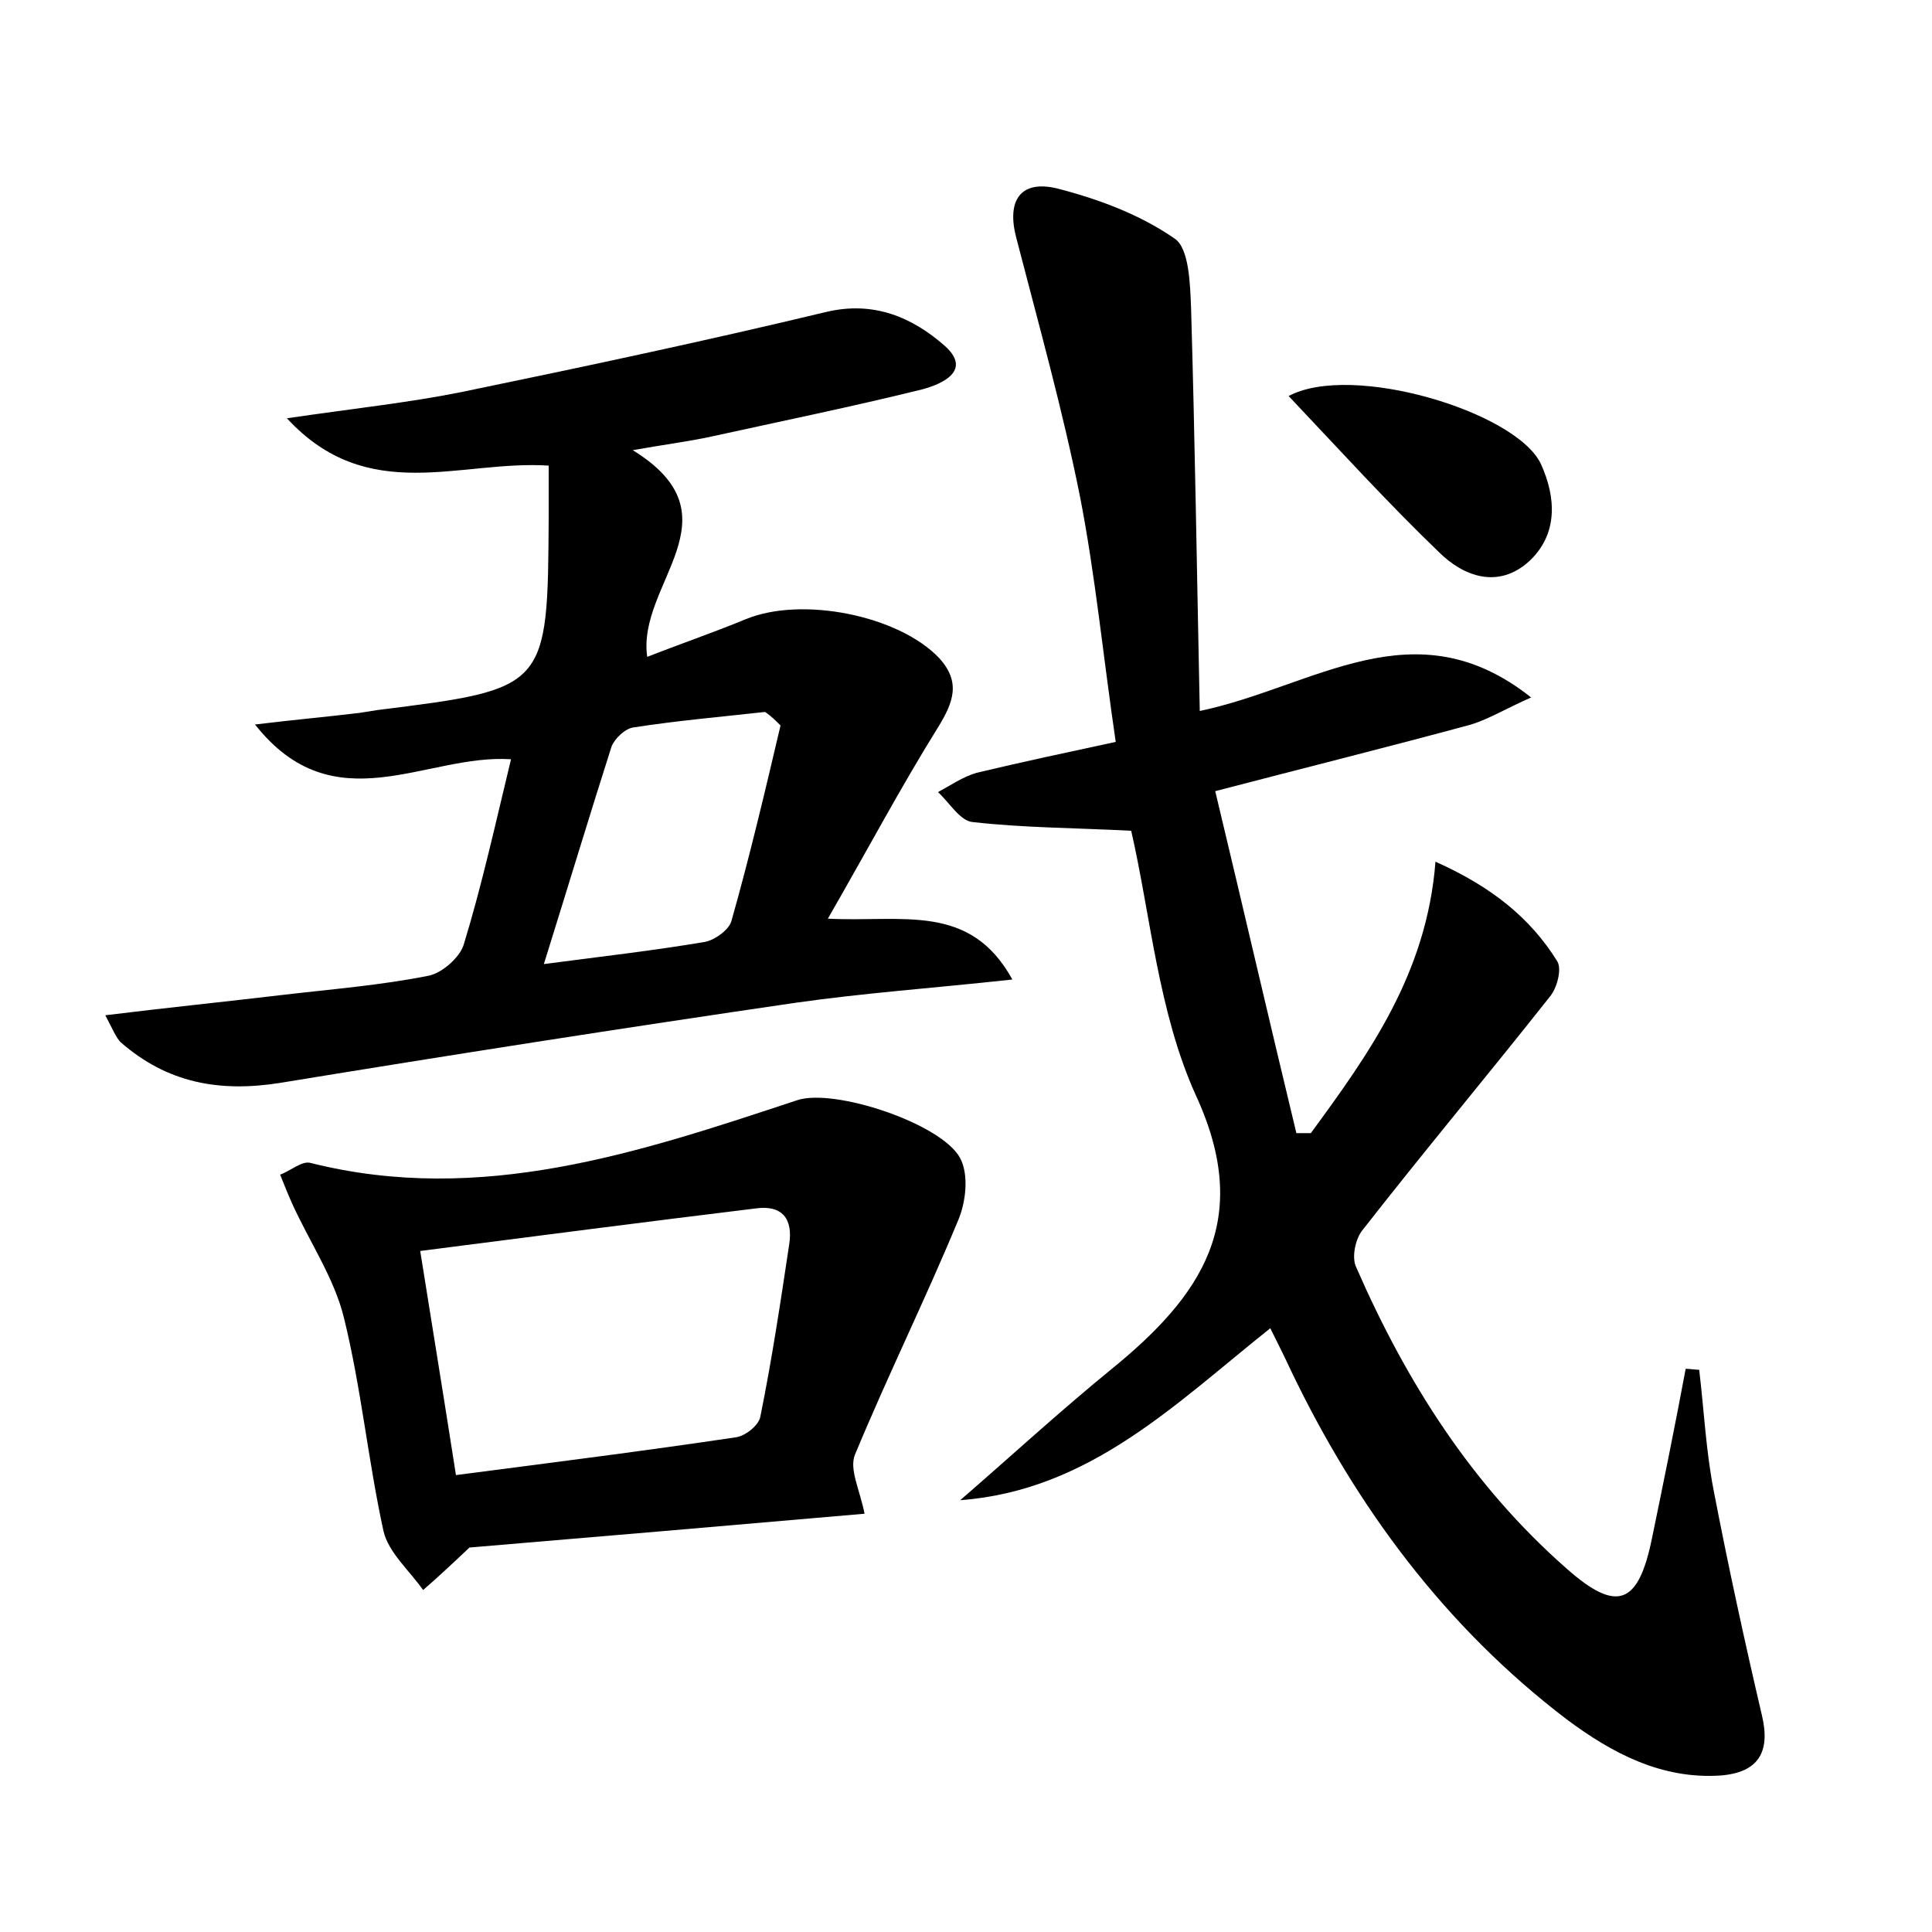 <?xml version="1.0" encoding="utf-8"?>
<!-- Generator: Adobe Illustrator 22.0.0, SVG Export Plug-In . SVG Version: 6.00 Build 0)  -->
<svg version="1.1" id="图层_1" xmlns="http://www.w3.org/2000/svg" xmlns:xlink="http://www.w3.org/1999/xlink" x="0px" y="0px"
	 viewBox="0 0 200 200" style="enable-background:new 0 0 200 200;" xml:space="preserve">
<style type="text/css">
	.st0{fill:#FFFFFF;}
</style>
<g>
	
	<path d="M175.9,141.8c0.5,4.2,0.7,8.4,1.5,12.5c1.5,7.8,3.2,15.6,5,23.3c0.9,3.8-0.4,5.9-4.3,6.2c-6.1,0.4-11.2-2.3-15.9-5.8
		c-12.6-9.6-21.8-22-28.6-36.2c-0.6-1.3-1.2-2.5-2.1-4.3c-9.8,7.8-18.7,16.8-32.1,17.8c5.2-4.5,10.3-9.2,15.7-13.6
		c9.2-7.5,14.7-15.3,8.7-28.3c-3.9-8.6-4.7-18.7-6.7-27.4c-5.8-0.3-11.1-0.3-16.4-0.9c-1.3-0.1-2.4-2-3.6-3.1c1.3-0.7,2.6-1.6,4-2
		c4.6-1.1,9.3-2.1,14.4-3.2c-1.3-8.8-2.1-17.2-3.7-25.4c-1.8-9-4.3-17.9-6.6-26.8c-1-3.8,0.4-6,4.2-5.1c4.3,1.1,8.6,2.7,12.2,5.2
		c1.5,1,1.6,4.7,1.7,7.2c0.4,13.7,0.6,27.3,0.9,41.7c11.9-2.5,22.2-11,34.3-1.4c-2.5,1.1-4.3,2.2-6.2,2.8
		c-8.5,2.3-16.9,4.4-26.5,6.9c2.9,12.1,5.6,23.8,8.4,35.4c0.5,0,1,0,1.5,0c6-8.2,12-16.5,12.9-28.1c5.8,2.6,9.8,5.8,12.6,10.3
		c0.5,0.8,0,2.7-0.7,3.6c-6.4,8.1-13.1,16.1-19.5,24.3c-0.7,0.9-1.1,2.8-0.6,3.8c5.2,11.9,12,22.6,21.8,31.2
		c5.2,4.6,7.4,3.7,8.8-3.1c1.2-5.8,2.4-11.7,3.5-17.6C175,141.7,175.5,141.8,175.9,141.8z"/>
	<path d="M56.8,48.2c-9.2-0.6-18.7,4.2-27.1-4.9c6.8-1,12.5-1.6,18-2.7c12.6-2.6,25.3-5.3,37.8-8.3c5-1.2,9,0.6,12.3,3.5
		c2.8,2.5-0.1,3.9-2.3,4.5c-7.3,1.8-14.6,3.3-21.9,4.9c-2.3,0.5-4.7,0.8-8.1,1.4C76.7,53.5,65.9,60.4,67,68
		c3.3-1.3,6.8-2.5,10.2-3.9c5.8-2.4,15.8-0.4,20,4c2.3,2.5,1.5,4.6-0.1,7.2c-3.8,6.1-7.2,12.5-11.4,19.8c7.7,0.4,14.7-1.7,19.1,6.3
		c-8.3,0.9-15.4,1.4-22.4,2.4c-17.8,2.6-35.7,5.4-53.4,8.3c-6.3,1-11.7,0-16.5-4.2c-0.5-0.5-0.8-1.3-1.6-2.8
		c6.5-0.8,12.4-1.4,18.3-2.1c5.1-0.6,10.2-1,15.2-2c1.4-0.3,3.2-1.9,3.6-3.2c1.9-6.2,3.3-12.6,4.9-19.2C44.1,78,34.6,85.4,26.4,75
		c4.1-0.5,7.5-0.8,10.8-1.2c0.6-0.1,1.3-0.2,1.9-0.3c17.6-2.2,17.6-2.2,17.7-20C56.8,51.9,56.8,50.3,56.8,48.2z M80.8,75.1
		c-0.5-0.5-1-1-1.6-1.4c-4.5,0.5-9.1,0.9-13.6,1.6c-0.9,0.1-2,1.2-2.3,2c-2.3,7.2-4.5,14.5-7,22.5c6.1-0.8,11.4-1.4,16.7-2.3
		c1-0.2,2.4-1.2,2.7-2.1C77.6,88.7,79.2,81.9,80.8,75.1z"/>
	<path d="M89.5,156.7c-13.8,1.2-27.8,2.4-40.9,3.5c-1.8,1.7-3.3,3.1-4.8,4.4c-1.4-2-3.6-3.9-4.1-6.1c-1.6-7.3-2.3-14.8-4.1-22.1
		c-1-4.1-3.6-7.9-5.4-11.9c-0.4-0.9-0.8-1.9-1.2-2.9c1.1-0.4,2.3-1.5,3.2-1.2c17.6,4.4,34-1.1,50.3-6.5c3.8-1.3,15,2.4,16.9,6
		c0.9,1.7,0.6,4.5-0.2,6.4c-3.4,8.2-7.3,16.1-10.7,24.3C87.9,152.1,89,154.2,89.5,156.7z M47.2,152.7c10-1.3,19.5-2.5,28.9-3.9
		c1-0.1,2.4-1.2,2.6-2.1c1.2-5.9,2.1-11.9,3-17.9c0.4-2.6-0.7-4.1-3.5-3.7c-11.5,1.4-23,2.9-34.7,4.4
		C44.7,137,45.9,144.4,47.2,152.7z"/>
	<path d="M133.4,41c6.5-3.5,23.5,1.6,26.1,7c1.6,3.5,1.8,7.3-1.2,10.1c-3.2,2.9-6.8,1.6-9.4-1C143.7,52.1,138.7,46.6,133.4,41z"/>
	
	
</g>
</svg>
